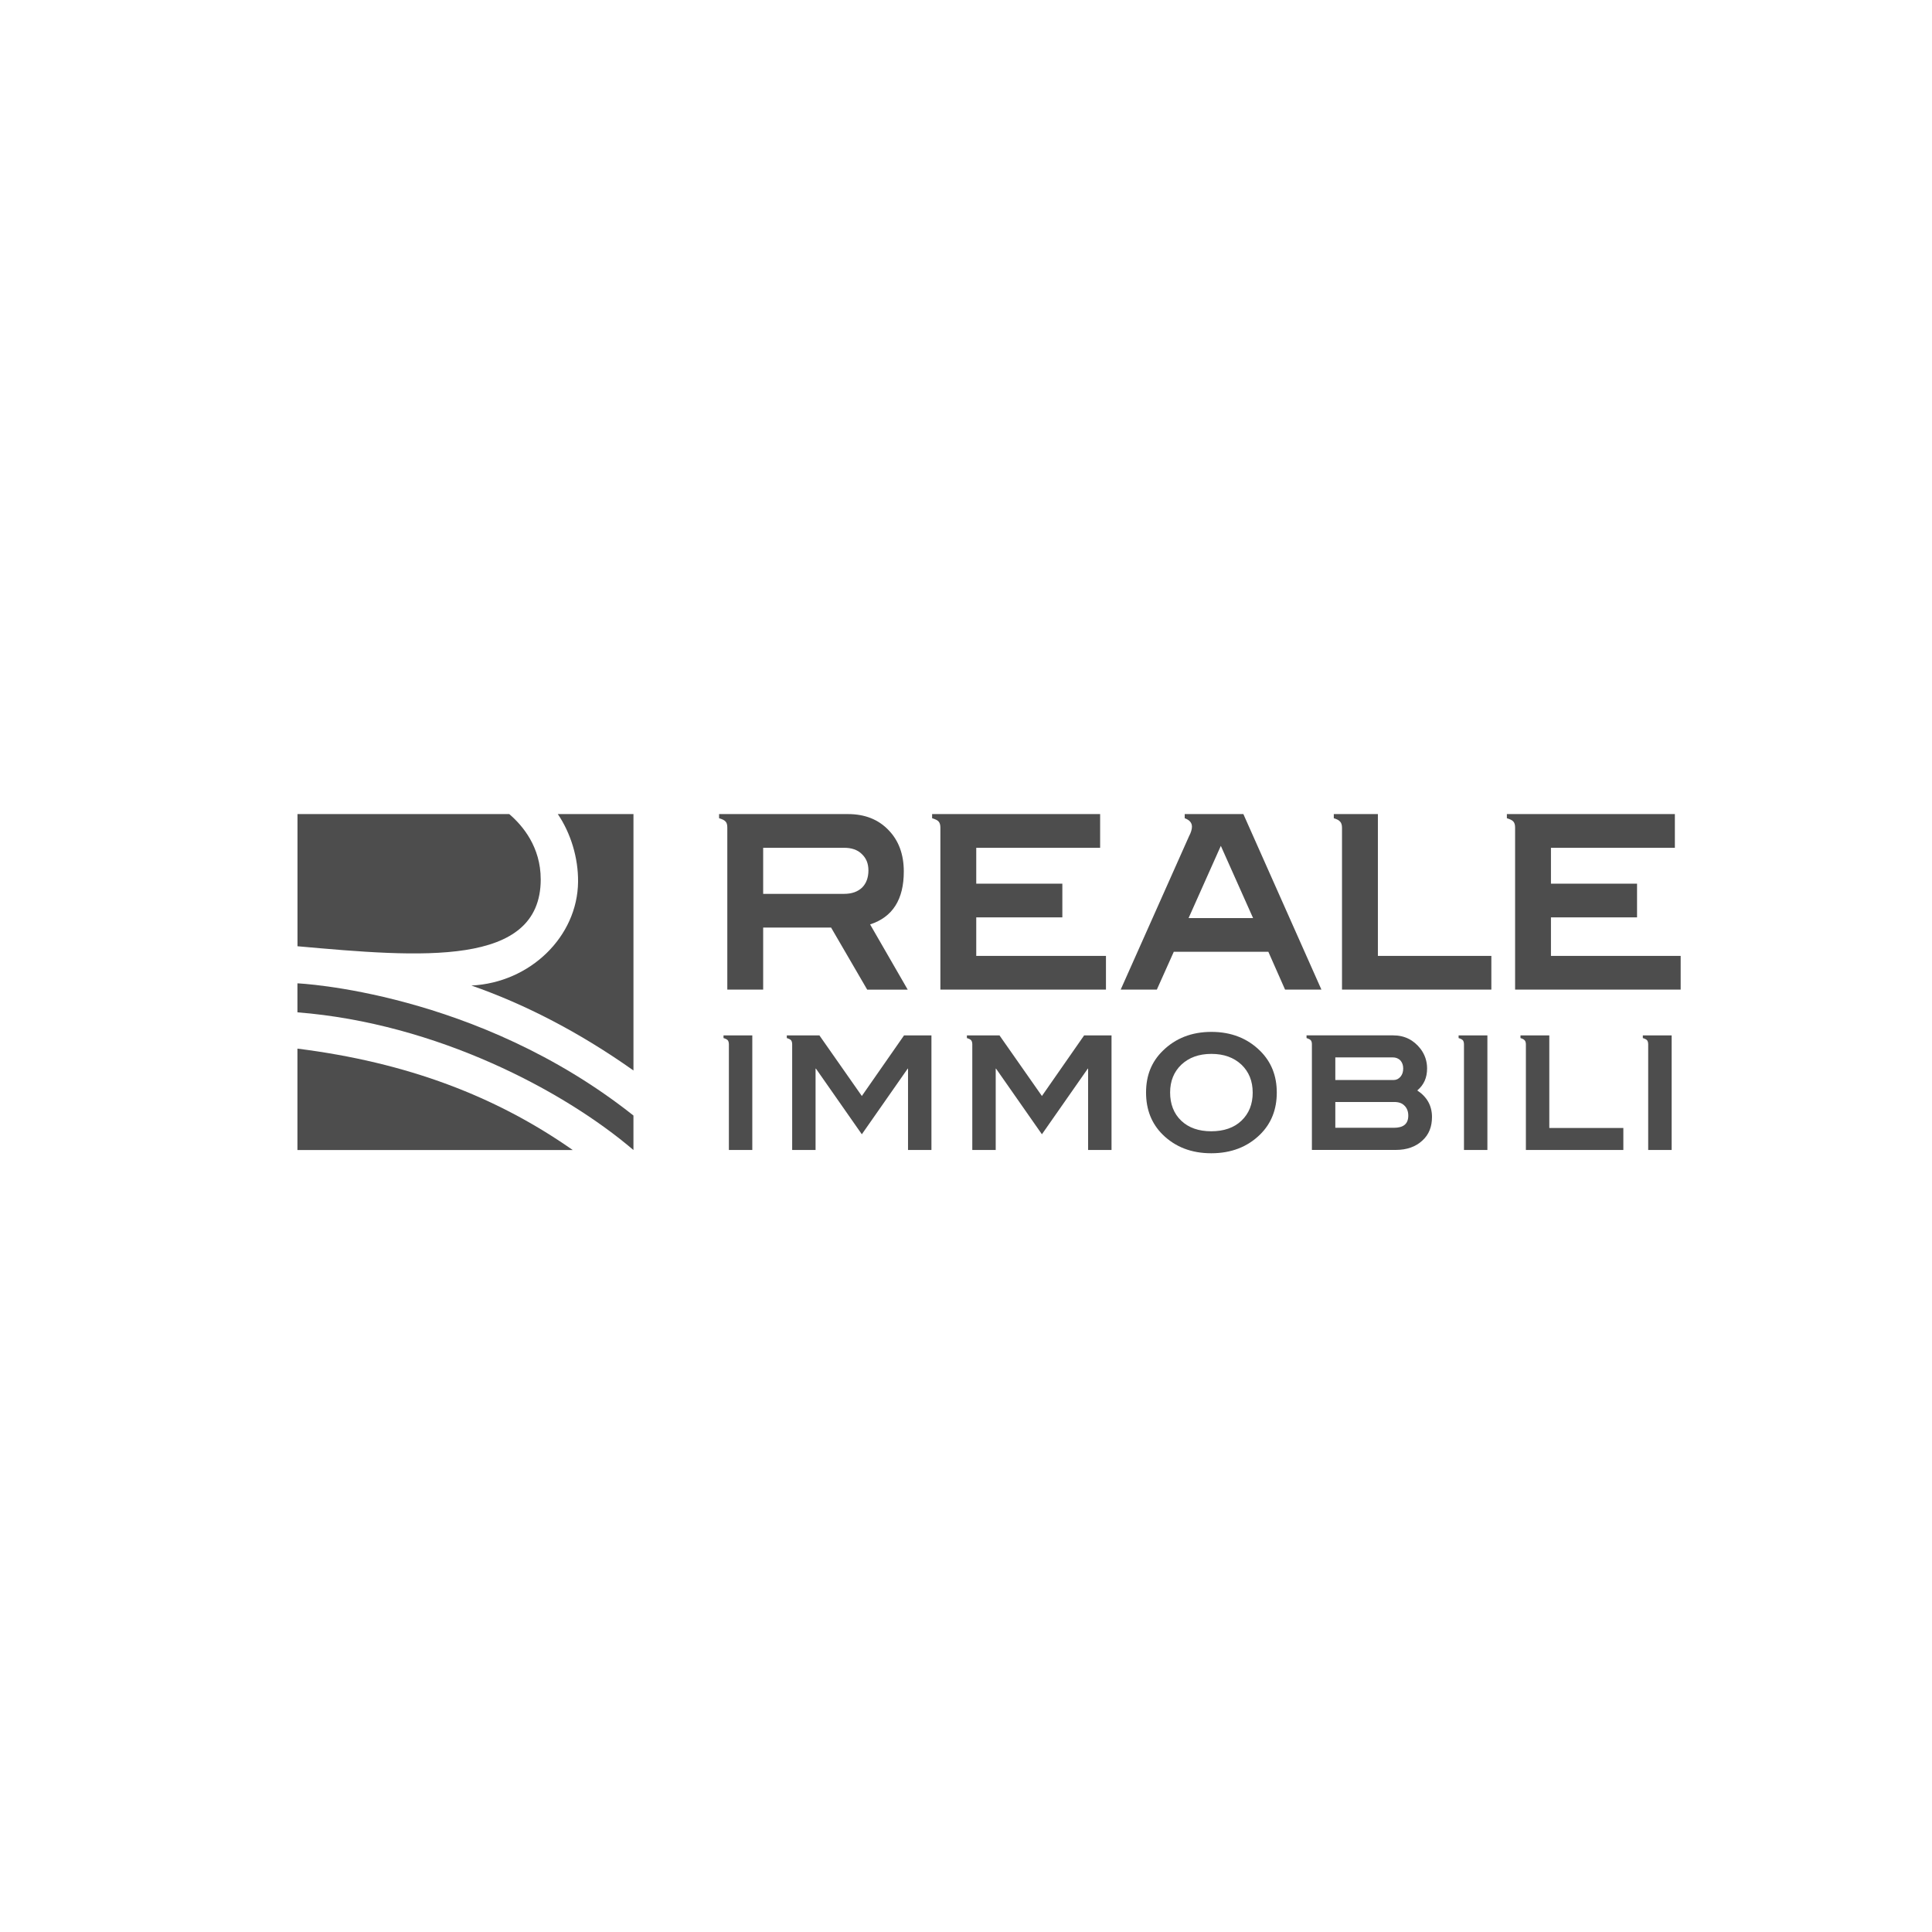 <?xml version="1.0" encoding="UTF-8" standalone="no"?>
<svg xmlns="http://www.w3.org/2000/svg" id="Layer_1" viewBox="0 0 1080 1080" width="1080" height="1080">
  <defs>
    <style>.cls-1{fill:#4d4d4d;}</style>
  </defs>
  <path class="cls-1" d="m166.27,586.19v56.69h153.91c-43.05-30.13-92.59-48.97-153.91-56.69"></path>
  <path class="cls-1" d="m311.82,455.07c7.23,10.66,11.47,24.48,11.32,37.9-.3,30.55-26.76,56.34-59.62,57.95,28.72,9.98,59.64,25.56,90.59,47.49v-143.34h-42.29Z"></path>
  <path class="cls-1" d="m302.26,491.54c0-17.97-9.93-29.91-17.59-36.47h-118.37v73.89c68.9,6.17,135.97,11.95,135.97-37.42"></path>
  <path class="cls-1" d="m166.27,565.9c77.87,6.13,149.07,43.88,187.83,76.97v-19.28c-87.74-69.57-187.83-73.9-187.83-73.9v16.21Z"></path>
  <path class="cls-1" d="m485.45,486.53c0-3.8-1.22-6.78-3.66-9.09-2.44-2.44-5.84-3.52-9.9-3.52h-45.27v25.75h45.27c4.33,0,7.6-1.21,10.04-3.52,2.31-2.31,3.53-5.56,3.53-9.62m-.7,66.67l-20.18-34.69h-37.96v34.69h-20.05v-90.53c0-1.49-.26-2.7-.94-3.38-.67-.82-1.89-1.35-3.66-1.9v-2.31h72.1c9.34,0,16.94,2.98,22.62,8.95,5.68,5.82,8.54,13.55,8.54,23.17,0,15.59-6.23,25.47-18.84,29.55l21.02,36.46h-22.65Z"></path>
  <path class="cls-1" d="m618.24,553.2h-92.56v-90.53c0-1.49-.28-2.57-.94-3.38-.67-.82-1.91-1.35-3.68-1.9v-2.31h93.92v18.84h-69.25v20.06h48.13v18.84h-48.13v21.54h72.51v18.84Z"></path>
  <path class="cls-1" d="m682.45,472.84l-18.03,40.38h36.06l-18.03-40.38Zm35.91,80.36l-9.34-21.14h-52.87l-9.47,21.14h-20.21l38.23-85.79c1.09-2.03,1.61-3.92,1.61-5.28,0-2.3-1.48-3.79-4.05-4.74v-2.31h32.79l43.63,98.12h-20.34Z"></path>
  <path class="cls-1" d="m833.68,553.2h-83.49v-90.53c0-1.49-.39-2.7-1.06-3.38-.7-.82-1.77-1.35-3.53-1.9v-2.31h24.65v79.28h63.43v18.84Z"></path>
  <path class="cls-1" d="m939.51,553.2h-92.56v-90.53c0-1.49-.26-2.57-.94-3.38-.67-.82-1.9-1.35-3.66-1.9v-2.31h93.91v18.84h-69.27v20.06h48.13v18.84h-48.13v21.54h72.51v18.84Z"></path>
  <path class="cls-1" d="m420.54,642.84h-13.09v-59.09c0-.96-.26-1.77-.61-2.22-.44-.52-1.24-.88-2.39-1.24v-1.5h16.09v64.04Z"></path>
  <path class="cls-1" d="m520.68,642.84h-13.09v-45.48h-.17l-25.65,36.71-25.66-36.71h-.2v45.48h-13.08v-59.09c0-.96-.26-1.77-.61-2.22-.44-.52-1.24-.88-2.39-1.24v-1.5h18.22l23.72,33.88,23.6-33.88h15.31v64.04Z"></path>
  <path class="cls-1" d="m621.35,642.84h-13.09v-45.48h-.17l-25.65,36.71-25.66-36.71h-.17v45.48h-13.09v-59.09c0-.96-.26-1.77-.63-2.22-.44-.52-1.24-.88-2.39-1.24v-1.5h18.22l23.72,33.88,23.6-33.88h15.31v64.04Z"></path>
  <path class="cls-1" d="m700.26,610.72c0-6.38-2.11-11.58-6.27-15.56-4.25-3.99-9.82-6.03-16.81-6.03s-12.54,2.03-16.81,6.03c-4.16,3.98-6.27,9.19-6.27,15.56s2.02,11.76,6.19,15.74c4.15,3.98,9.82,5.93,16.81,5.93s12.74-1.95,16.9-5.93,6.27-9.19,6.27-15.74m13.46,0c0,9.55-3.11,17.33-9.3,23.45-7.08,6.97-16.18,10.51-27.33,10.51s-20.16-3.54-27.24-10.51c-6.12-6.11-9.21-13.89-9.21-23.45s3.09-17.16,9.3-23.27c7.16-7.08,16.27-10.62,27.24-10.62s20.08,3.53,27.24,10.62c6.19,6.11,9.3,13.89,9.3,23.27"></path>
  <path class="cls-1" d="m779.18,630.44c5.4,0,8.06-2.21,8.06-6.81,0-2.31-.72-4.15-2.05-5.48-1.41-1.52-3.35-2.13-5.84-2.13h-32.9v14.41h32.73Zm-.61-39.35h-32.12v12.64h32.64c1.5,0,2.74-.61,3.81-1.85,1.04-1.25,1.5-2.74,1.5-4.6s-.53-3.28-1.59-4.52c-1.07-1.06-2.49-1.67-4.25-1.67m21.93,33.34c0,5.39-1.68,9.82-5.4,13.17-3.7,3.44-8.65,5.22-14.85,5.22h-46.88v-59.09c0-1.06-.26-1.77-.63-2.21-.44-.53-1.33-.88-2.37-1.25v-1.49h48.38c6.44,0,11.5,2.56,15.4,7.6,2.37,3.18,3.61,6.82,3.61,10.89,0,5.13-1.77,9.2-5.49,12.3,5.49,3.63,8.23,8.58,8.23,14.86"></path>
  <path class="cls-1" d="m831.46,642.84h-13.09v-59.09c0-.96-.26-1.77-.61-2.22-.46-.52-1.24-.88-2.39-1.24v-1.5h16.09v64.04Z"></path>
  <path class="cls-1" d="m907.46,642.84h-54.48v-59.09c0-.96-.26-1.77-.69-2.22-.46-.52-1.15-.88-2.33-1.24v-1.5h16.11v51.75h41.39v12.3Z"></path>
  <path class="cls-1" d="m934.46,642.84h-13.11v-59.09c0-.96-.26-1.77-.61-2.22-.45-.52-1.24-.88-2.39-1.24v-1.5h16.11v64.04Z"></path>
</svg>
